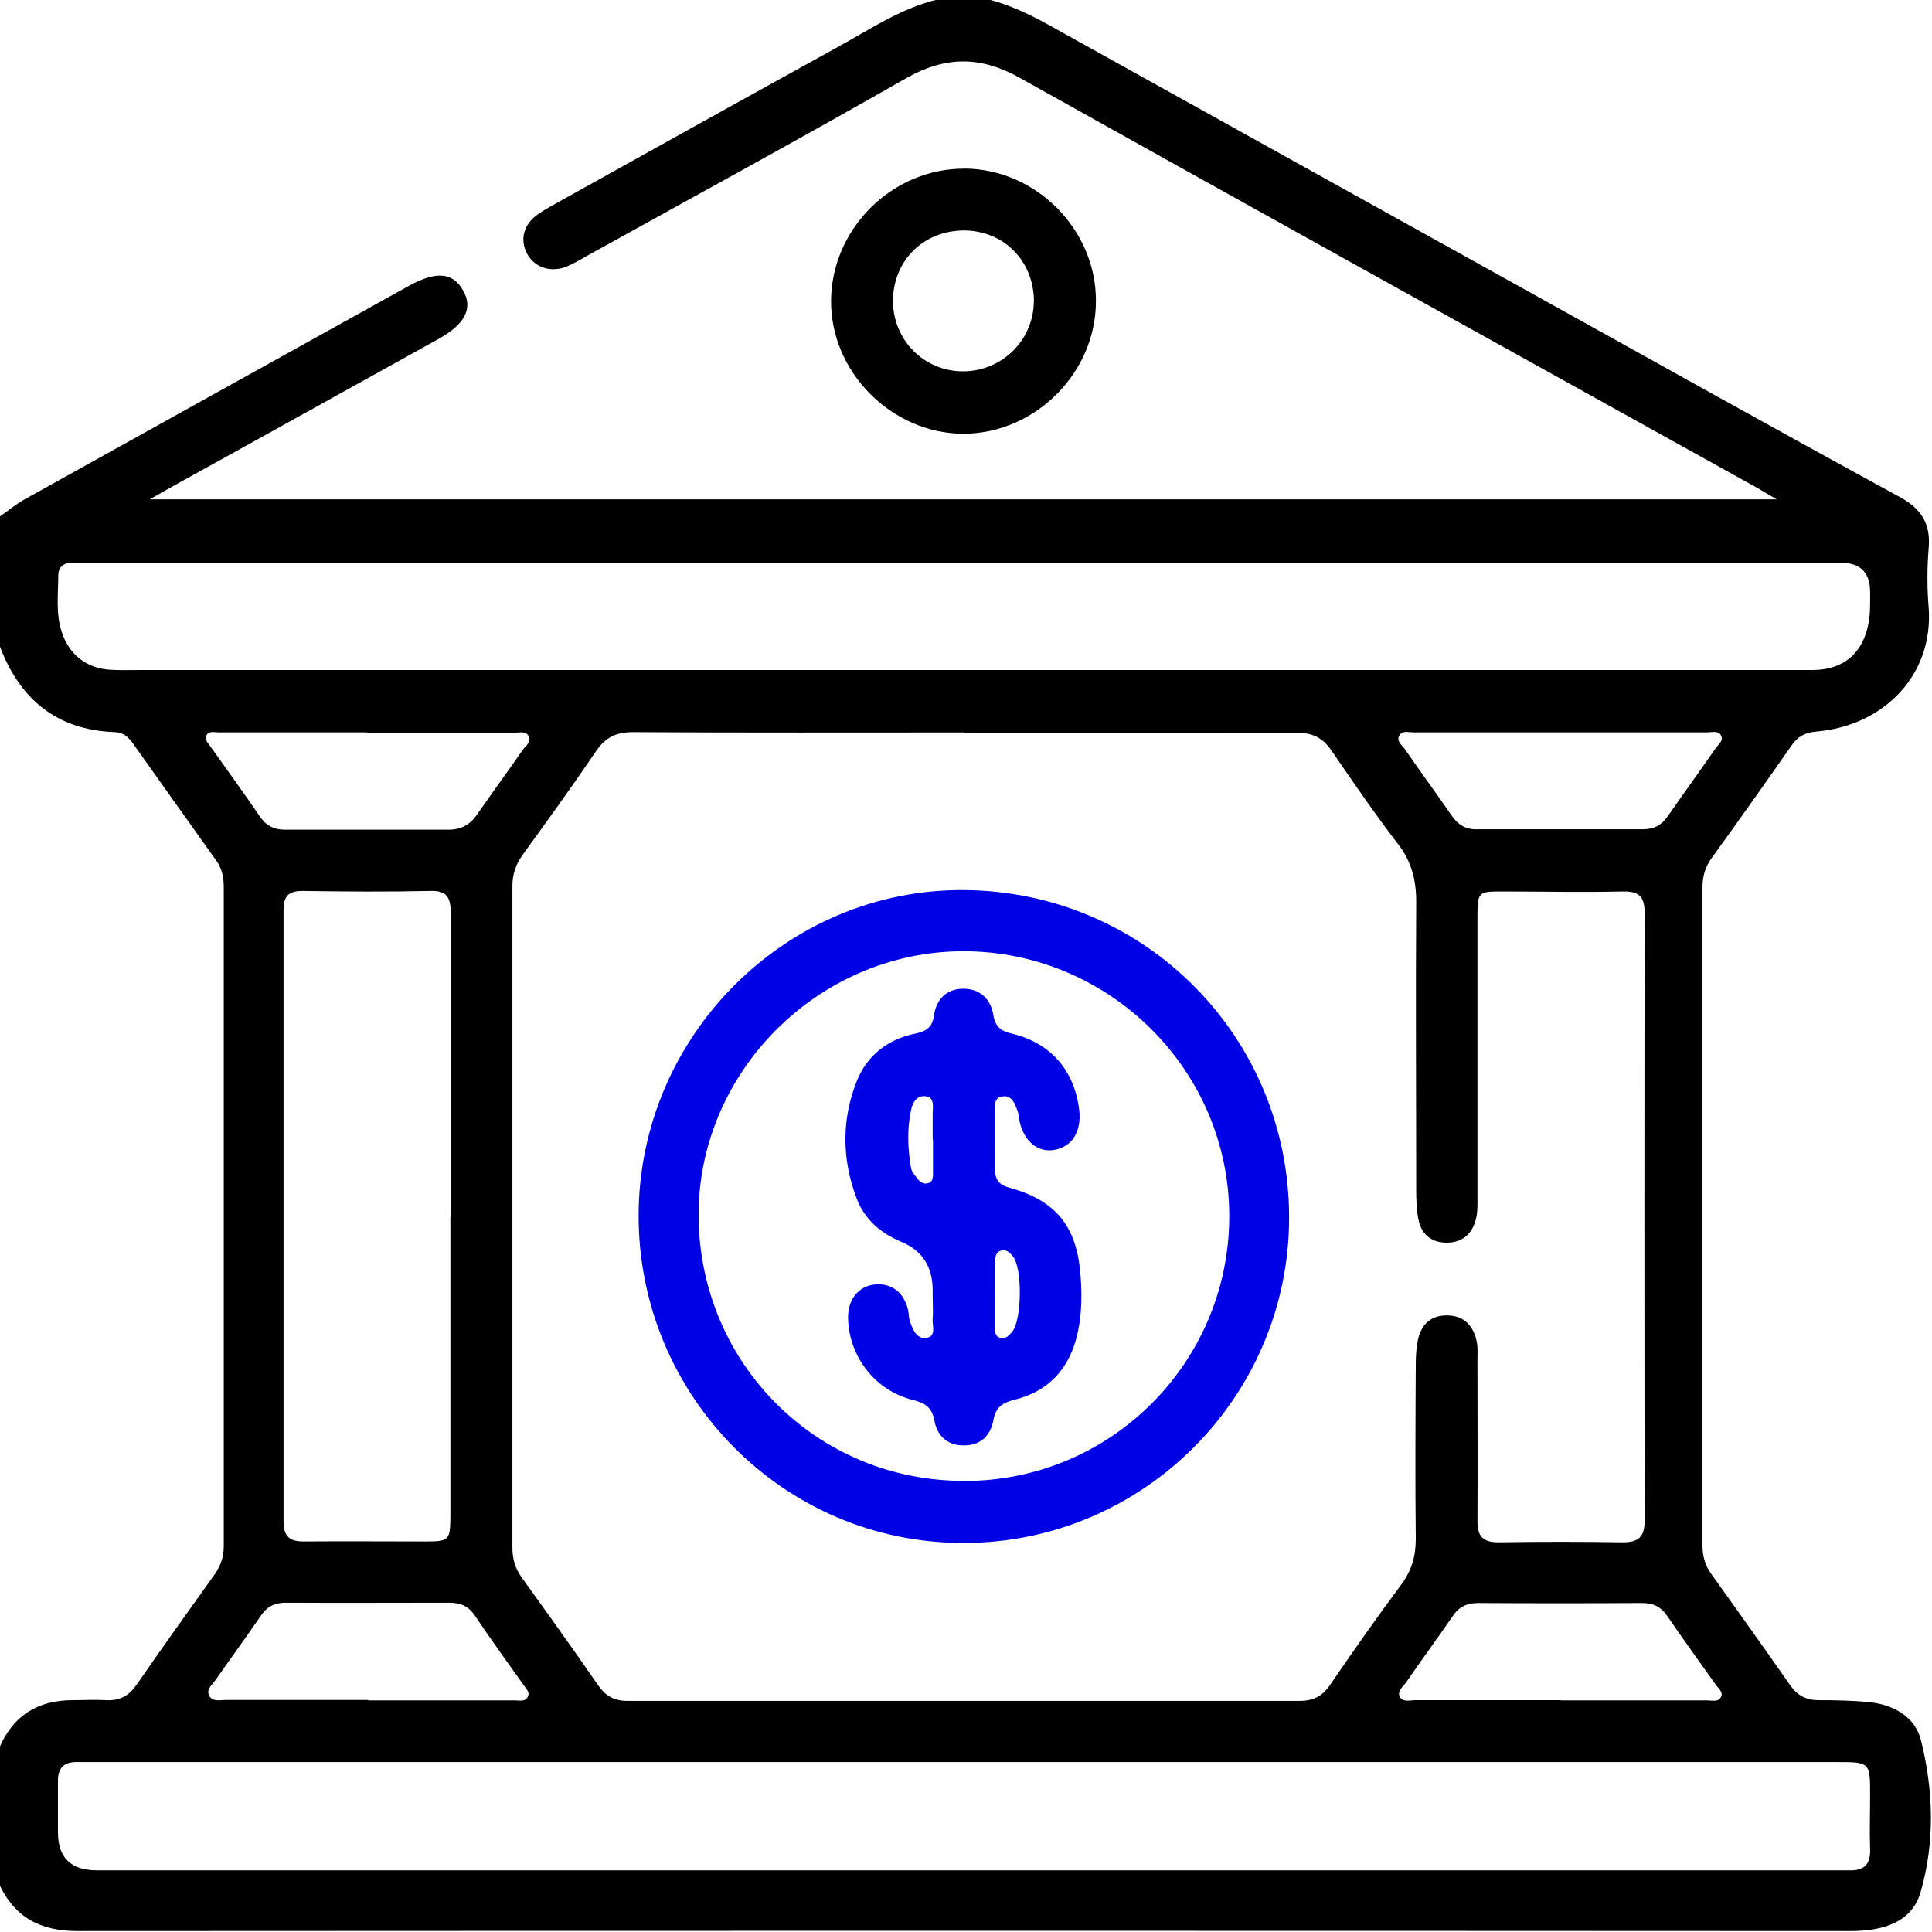 <?xml version="1.0" encoding="UTF-8"?>
<svg id="Layer_1" data-name="Layer 1" xmlns="http://www.w3.org/2000/svg" width="182" height="182" xmlns:xlink="http://www.w3.org/1999/xlink" viewBox="0 0 182 182">
  <defs>
    <style>
      .cls-1 {
        fill: #0101e5;
      }

      .cls-2 {
        clip-path: url(#clippath);
      }

      .cls-3 {
        fill: none;
      }
    </style>
    <clipPath id="clippath">
      <rect class="cls-3" width="182" height="182"/>
    </clipPath>
  </defs>
  <g class="cls-2">
    <g>
      <path d="m0,60.72v-12.08c.78-.53,1.51-1.16,2.32-1.6,12.08-6.72,24.16-13.43,36.27-20.15,2.51-1.38,4.11-1.22,5.05.5.94,1.66.16,3.17-2.35,4.55-8.16,4.52-16.32,9.07-24.51,13.59-.75.41-1.51.85-2.67,1.51h153.26c-1.04-.6-1.66-1-2.32-1.35-23-12.77-46-25.51-68.97-38.35-3.67-2.07-7-2.07-10.67,0-9.95,5.68-20.02,11.17-30.06,16.73-.66.38-1.35.78-2.04,1.07-1.51.56-2.98.03-3.67-1.26-.69-1.32-.31-2.76,1.04-3.7.72-.5,1.51-.91,2.29-1.35,8.57-4.77,17.13-9.54,25.73-14.28,3.11-1.69,6.06-3.73,9.54-4.58h4.96c2.32.6,4.39,1.69,6.46,2.86,14.81,8.25,29.65,16.47,44.5,24.73,11.58,6.43,23.13,12.9,34.77,19.24,2.04,1.1,2.95,2.51,2.76,4.8-.16,1.88-.16,3.8,0,5.68.44,6.21-4.11,11.08-10.61,11.64-1.07.09-1.73.47-2.32,1.32-2.48,3.55-4.96,7.06-7.5,10.57-.63.85-.88,1.76-.88,2.79v61.97c0,.97.22,1.85.78,2.63,2.51,3.51,5.02,7.03,7.5,10.58.69.97,1.51,1.38,2.67,1.38,1.6,0,3.2.03,4.77.19,2.29.22,4.33,1.41,4.86,3.58,1.19,4.74,1.32,9.63-.03,14.31-.85,2.92-3.64,3.67-6.62,3.67-55.67-.03-111.36-.03-167.03,0-3.48,0-5.9-1.29-7.37-4.43v-12.77c1.29-3.08,3.64-4.55,6.93-4.55,1.07,0,2.13-.06,3.2,0,1.26.06,2.1-.41,2.82-1.44,2.42-3.51,4.9-6.97,7.37-10.42.56-.82.85-1.63.85-2.64v-62.1c0-.91-.16-1.73-.72-2.51-2.6-3.64-5.21-7.31-7.81-10.98-.44-.6-.88-1.07-1.69-1.1-5.59-.19-9.07-3.17-10.95-8.28l.09.03Zm90.78,8.28c-10.39,0-20.8.03-31.19-.03-1.6,0-2.6.53-3.48,1.85-2.23,3.29-4.55,6.5-6.87,9.7-.66.91-.97,1.85-.97,2.95v62.32c0,1.04.25,1.95.88,2.82,2.42,3.36,4.83,6.72,7.19,10.14.72,1.04,1.54,1.48,2.79,1.48h63.29c1.32,0,2.2-.47,2.92-1.57,2.17-3.17,4.39-6.34,6.68-9.41.97-1.32,1.35-2.67,1.35-4.27-.06-5.49-.03-11.01,0-16.51,0-.82.06-1.66.25-2.45.35-1.35,1.29-2.13,2.7-2.1,1.51,0,2.42.88,2.76,2.32.16.63.1,1.29.1,1.95,0,5.02.03,10.07,0,15.09,0,1.44.5,2.01,1.98,2.01,3.89-.06,7.81-.06,11.7,0,1.51,0,2.07-.5,2.07-2.07-.03-19.05-.03-38.13,0-57.17,0-1.54-.47-2.1-2.04-2.07-3.76.09-7.56,0-11.36,0-2.29,0-2.35.03-2.35,2.45v26.26c0,.66.03,1.32-.1,1.95-.28,1.41-1.13,2.35-2.63,2.42-1.51.06-2.51-.69-2.82-2.13-.19-.91-.22-1.88-.22-2.82,0-9.07-.06-18.11,0-27.17,0-2.04-.44-3.77-1.69-5.4-2.2-2.86-4.24-5.84-6.28-8.82-.81-1.19-1.76-1.69-3.23-1.69-10.45.06-20.93,0-31.38,0h-.03Zm0,96.99H7.28c-1.26-.03-1.85.56-1.82,1.82v4.8c0,2.38,1.21,3.58,3.64,3.58h165.06c1.41.06,2.07-.53,2.01-2.01-.06-1.73,0-3.42,0-5.15,0-3.01-.03-3.04-3.11-3.04h-82.28Zm.19-112.97H6.75c-.75,0-1.26.38-1.26,1.16,0,1.76-.25,3.55.31,5.3.66,2.13,2.32,3.48,4.55,3.61.88.06,1.76.03,2.67.03h157.78c2.92-.03,4.74-1.63,5.24-4.52.16-.91.13-1.88.13-2.82q0-2.76-2.73-2.76h-82.47Zm-48.51,61.66v-28.55c0-1.38-.19-2.26-1.91-2.2-4.02.09-8.03.06-12.05,0-1.29,0-1.79.47-1.79,1.76v57.64c0,1.38.56,1.88,1.88,1.88,3.83-.03,7.69,0,11.52,0,2.2,0,2.29-.12,2.32-2.32v-28.21h.03Zm-7.88-45.69h-14c-.38,0-.91-.16-1.13.28-.22.44.19.75.41,1.1,1.54,2.17,3.11,4.33,4.61,6.53.6.88,1.35,1.26,2.38,1.26h15.41c1.19,0,2.01-.47,2.67-1.41,1.41-2.04,2.89-4.05,4.3-6.09.28-.41.91-.78.53-1.38-.28-.44-.88-.25-1.32-.25h-13.84l-.03-.03Zm112.43,0h-13.84c-.47,0-1.03-.19-1.32.25-.38.56.25.97.53,1.38,1.44,2.1,2.95,4.14,4.39,6.24.6.85,1.32,1.29,2.38,1.26h15.6c1.04,0,1.79-.38,2.38-1.26,1.48-2.13,3.01-4.24,4.49-6.37.25-.38.79-.72.5-1.22-.25-.47-.85-.28-1.32-.28h-13.84.03Zm0,91.19h13.84c.44,0,1.04.19,1.29-.35.19-.41-.22-.75-.47-1.07-1.54-2.17-3.11-4.33-4.61-6.53-.6-.88-1.32-1.22-2.38-1.22-5.15.03-10.29.03-15.44,0-1.03,0-1.79.34-2.38,1.22-1.44,2.1-2.95,4.14-4.39,6.24-.28.41-.88.82-.6,1.38.28.53.97.31,1.47.31h13.68Zm-112.34,0h13.81c.44,0,1.04.16,1.26-.38.19-.44-.22-.75-.44-1.1-1.54-2.17-3.11-4.33-4.58-6.53-.6-.88-1.35-1.19-2.38-1.19-5.15,0-10.26.03-15.41,0-1.07,0-1.79.38-2.35,1.22-1.41,2.04-2.86,4.05-4.3,6.09-.28.41-.85.85-.6,1.38.28.69,1.04.47,1.57.47h13.46l-.03.03Z"/>
      <path d="m90.84,15.88c6.75.03,12.43,5.74,12.4,12.49,0,6.75-5.71,12.46-12.46,12.49-6.78,0-12.58-5.84-12.49-12.61.09-6.78,5.81-12.39,12.55-12.36Zm6.56,12.55c0-3.8-2.76-6.65-6.5-6.72-3.86-.03-6.75,2.79-6.78,6.62,0,3.7,2.92,6.65,6.59,6.65s6.65-2.92,6.68-6.59v.03Z"/>
      <path class="cls-1" d="m121.44,114.69c0,16.91-13.78,30.69-30.72,30.66-16.88,0-30.56-13.84-30.56-30.81s13.93-30.85,30.72-30.69c17.01.16,30.56,13.84,30.56,30.85Zm-30.59,24.82c13.81,0,24.95-11.17,24.95-24.95s-11.33-24.95-25.04-24.95-25.07,11.45-24.95,25.04c.13,13.87,11.2,24.88,25.01,24.85h.03Z"/>
      <path class="cls-1" d="m87.86,122.07v-.53c0-2.24-1-3.76-3.01-4.58-1.95-.82-3.45-2.16-4.17-4.11-1.38-3.67-1.41-7.44.06-11.08.97-2.38,2.92-3.86,5.43-4.39,1.07-.22,1.66-.56,1.82-1.76.22-1.51,1.22-2.48,2.76-2.48s2.57.94,2.82,2.45c.19,1.13.69,1.54,1.79,1.79,3.64.88,5.87,3.48,6.31,7.22.22,2.01-.69,3.45-2.38,3.73-1.57.25-2.86-.85-3.26-2.76-.06-.28-.06-.6-.16-.88-.25-.69-.53-1.51-1.38-1.41-1,.09-.72,1.07-.75,1.73-.03,1.73,0,3.42,0,5.15,0,.97.35,1.44,1.35,1.73,4.3,1.16,6.31,3.58,6.68,8.03.16,1.82.16,3.67-.22,5.49-.69,3.39-2.67,5.65-6.02,6.46-1.13.28-1.73.72-1.95,1.91-.28,1.51-1.26,2.42-2.86,2.38-1.51,0-2.45-.94-2.7-2.35-.22-1.19-.85-1.63-1.95-1.91-3.58-.85-6.09-4.05-6.18-7.72-.03-1.73.94-2.98,2.45-3.17,1.6-.19,2.82.72,3.2,2.38.09.35.06.72.16,1.04.28.78.63,1.76,1.6,1.6.94-.16.5-1.19.56-1.82.06-.69,0-1.41,0-2.13Zm0-14.72v-2.48c0-.6.22-1.48-.66-1.6-.85-.12-1.26.66-1.38,1.32-.38,1.79-.31,3.61,0,5.43.06.38.38.72.63,1.04.22.28.53.5.91.41.53-.09.53-.57.53-.97v-3.17l-.03.03Zm5.87,14.56v3.01c0,.44-.06,1,.56,1.13.47.09.75-.25,1.04-.57.94-1.07,1-6.03.09-7.12-.25-.31-.56-.66-1.04-.57-.6.12-.63.63-.63,1.1v3.01h-.03Z"/>
    </g>
  </g>
</svg>